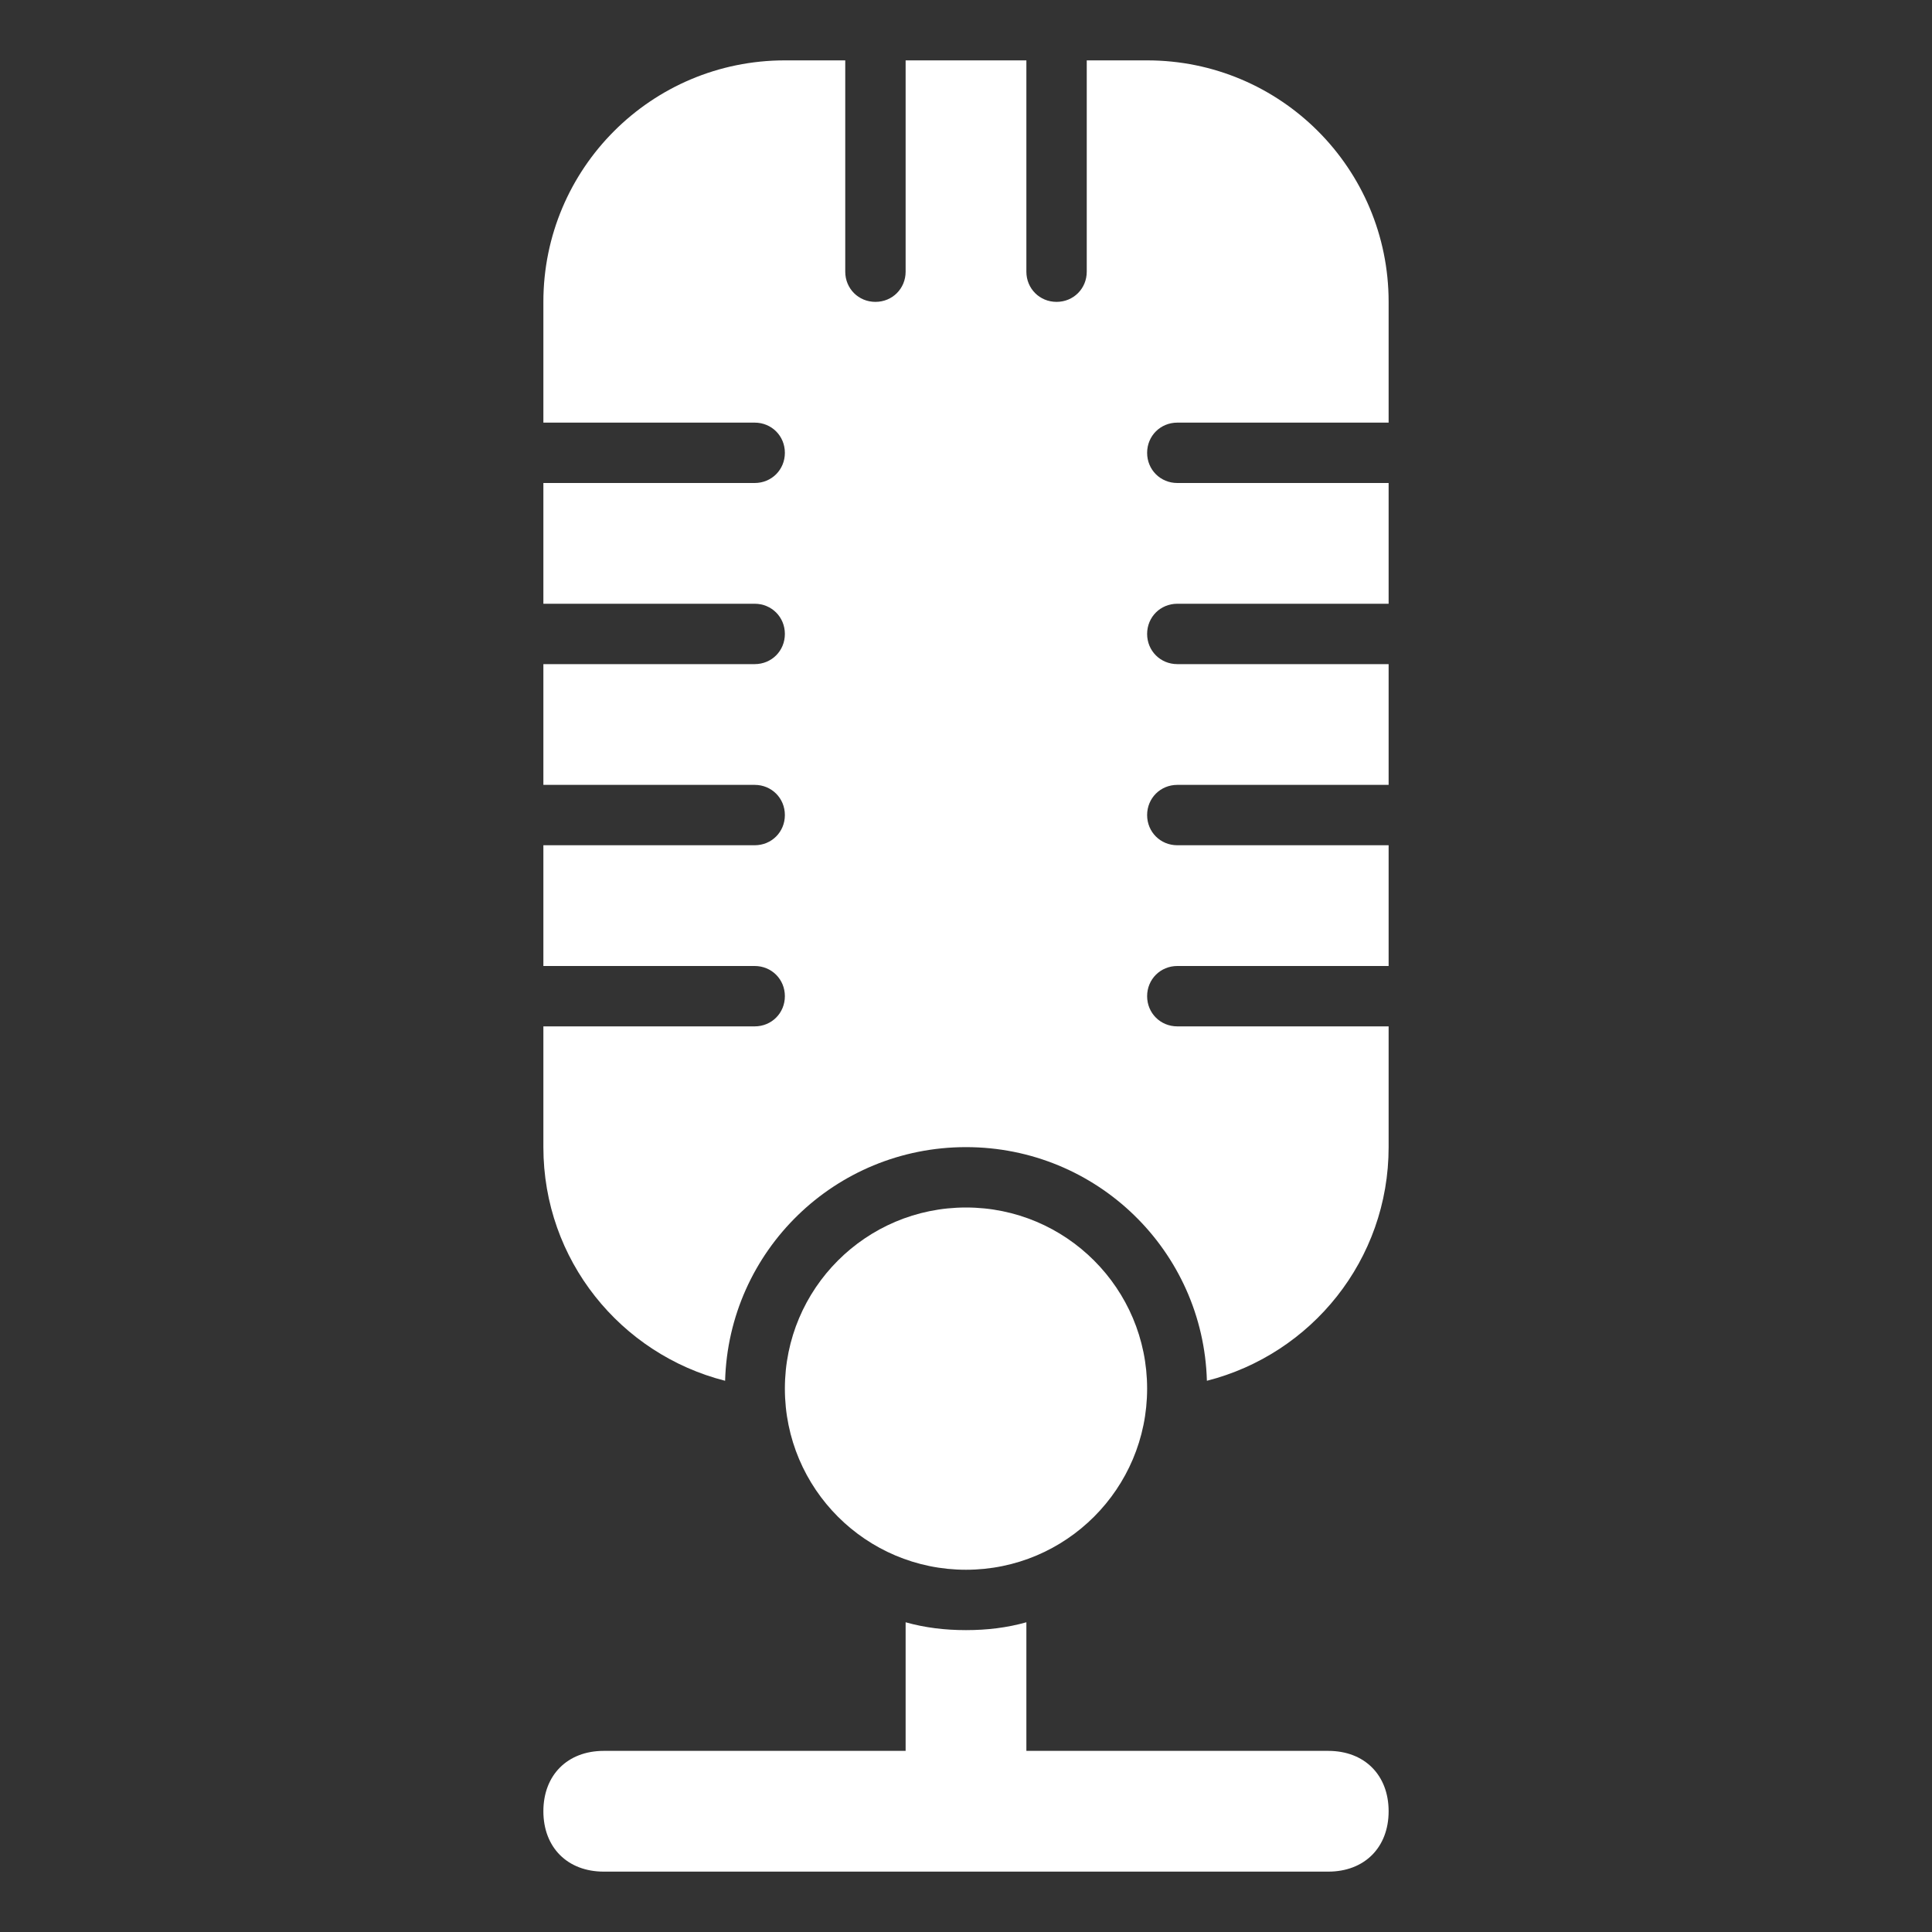 <svg height='100px' width='100px'  fill="#ffffff" xmlns="http://www.w3.org/2000/svg" xmlns:xlink="http://www.w3.org/1999/xlink" version="1.1" x="0px" y="0px" viewBox="0 0 32 32" style="enable-background:new 0 0 32 32;" xml:space="preserve"><rect x="0" y="0" width="32" height="32" fill="#333333" stroke="none"/><path d="M23,30c0,0.6-0.4,1-1,1H10c-0.6,0-1-0.4-1-1s0.4-1,1-1h5v-2.13  C15.32,26.96,15.65,27,16,27s0.68-0.04,1-0.13V29h5C22.6,29,23,29.4,23,30z"></path><path d="M19,7.5C19,7.78,19.22,8,19.5,8H23v2h-3.5c-0.28,0-0.5,0.22-0.5,0.5s0.22,0.5,0.5,0.5H23v2h-3.5  c-0.28,0-0.5,0.22-0.5,0.5s0.22,0.5,0.5,0.5H23v2h-3.5c-0.28,0-0.5,0.22-0.5,0.5s0.22,0.5,0.5,0.5H23  v2c0,1.87-1.28,3.43-3.01,3.87C19.93,20.72,18.17,19,16,19  s-3.93,1.72-3.99,3.87C10.28,22.43,9,20.87,9,19v-2h3.5c0.28,0,0.5-0.22,0.5-0.5  S12.78,16,12.5,16H9v-2h3.5c0.28,0,0.5-0.22,0.5-0.5S12.78,13,12.5,13H9v-2h3.5  c0.28,0,0.5-0.22,0.5-0.5S12.78,10,12.5,10H9V8h3.5C12.78,8,13,7.78,13,7.5S12.78,7,12.5,7H9V5  c0-2.21,1.79-4,4-4h1v3.5C14,4.78,14.22,5,14.5,5S15,4.78,15,4.5V1h2v3.5C17,4.78,17.22,5,17.5,5  S18,4.78,18,4.5V1h1c2.21,0,4,1.79,4,4v2h-3.5C19.22,7,19,7.22,19,7.5z"></path><circle cx="16" cy="23" r="3"></circle></svg>